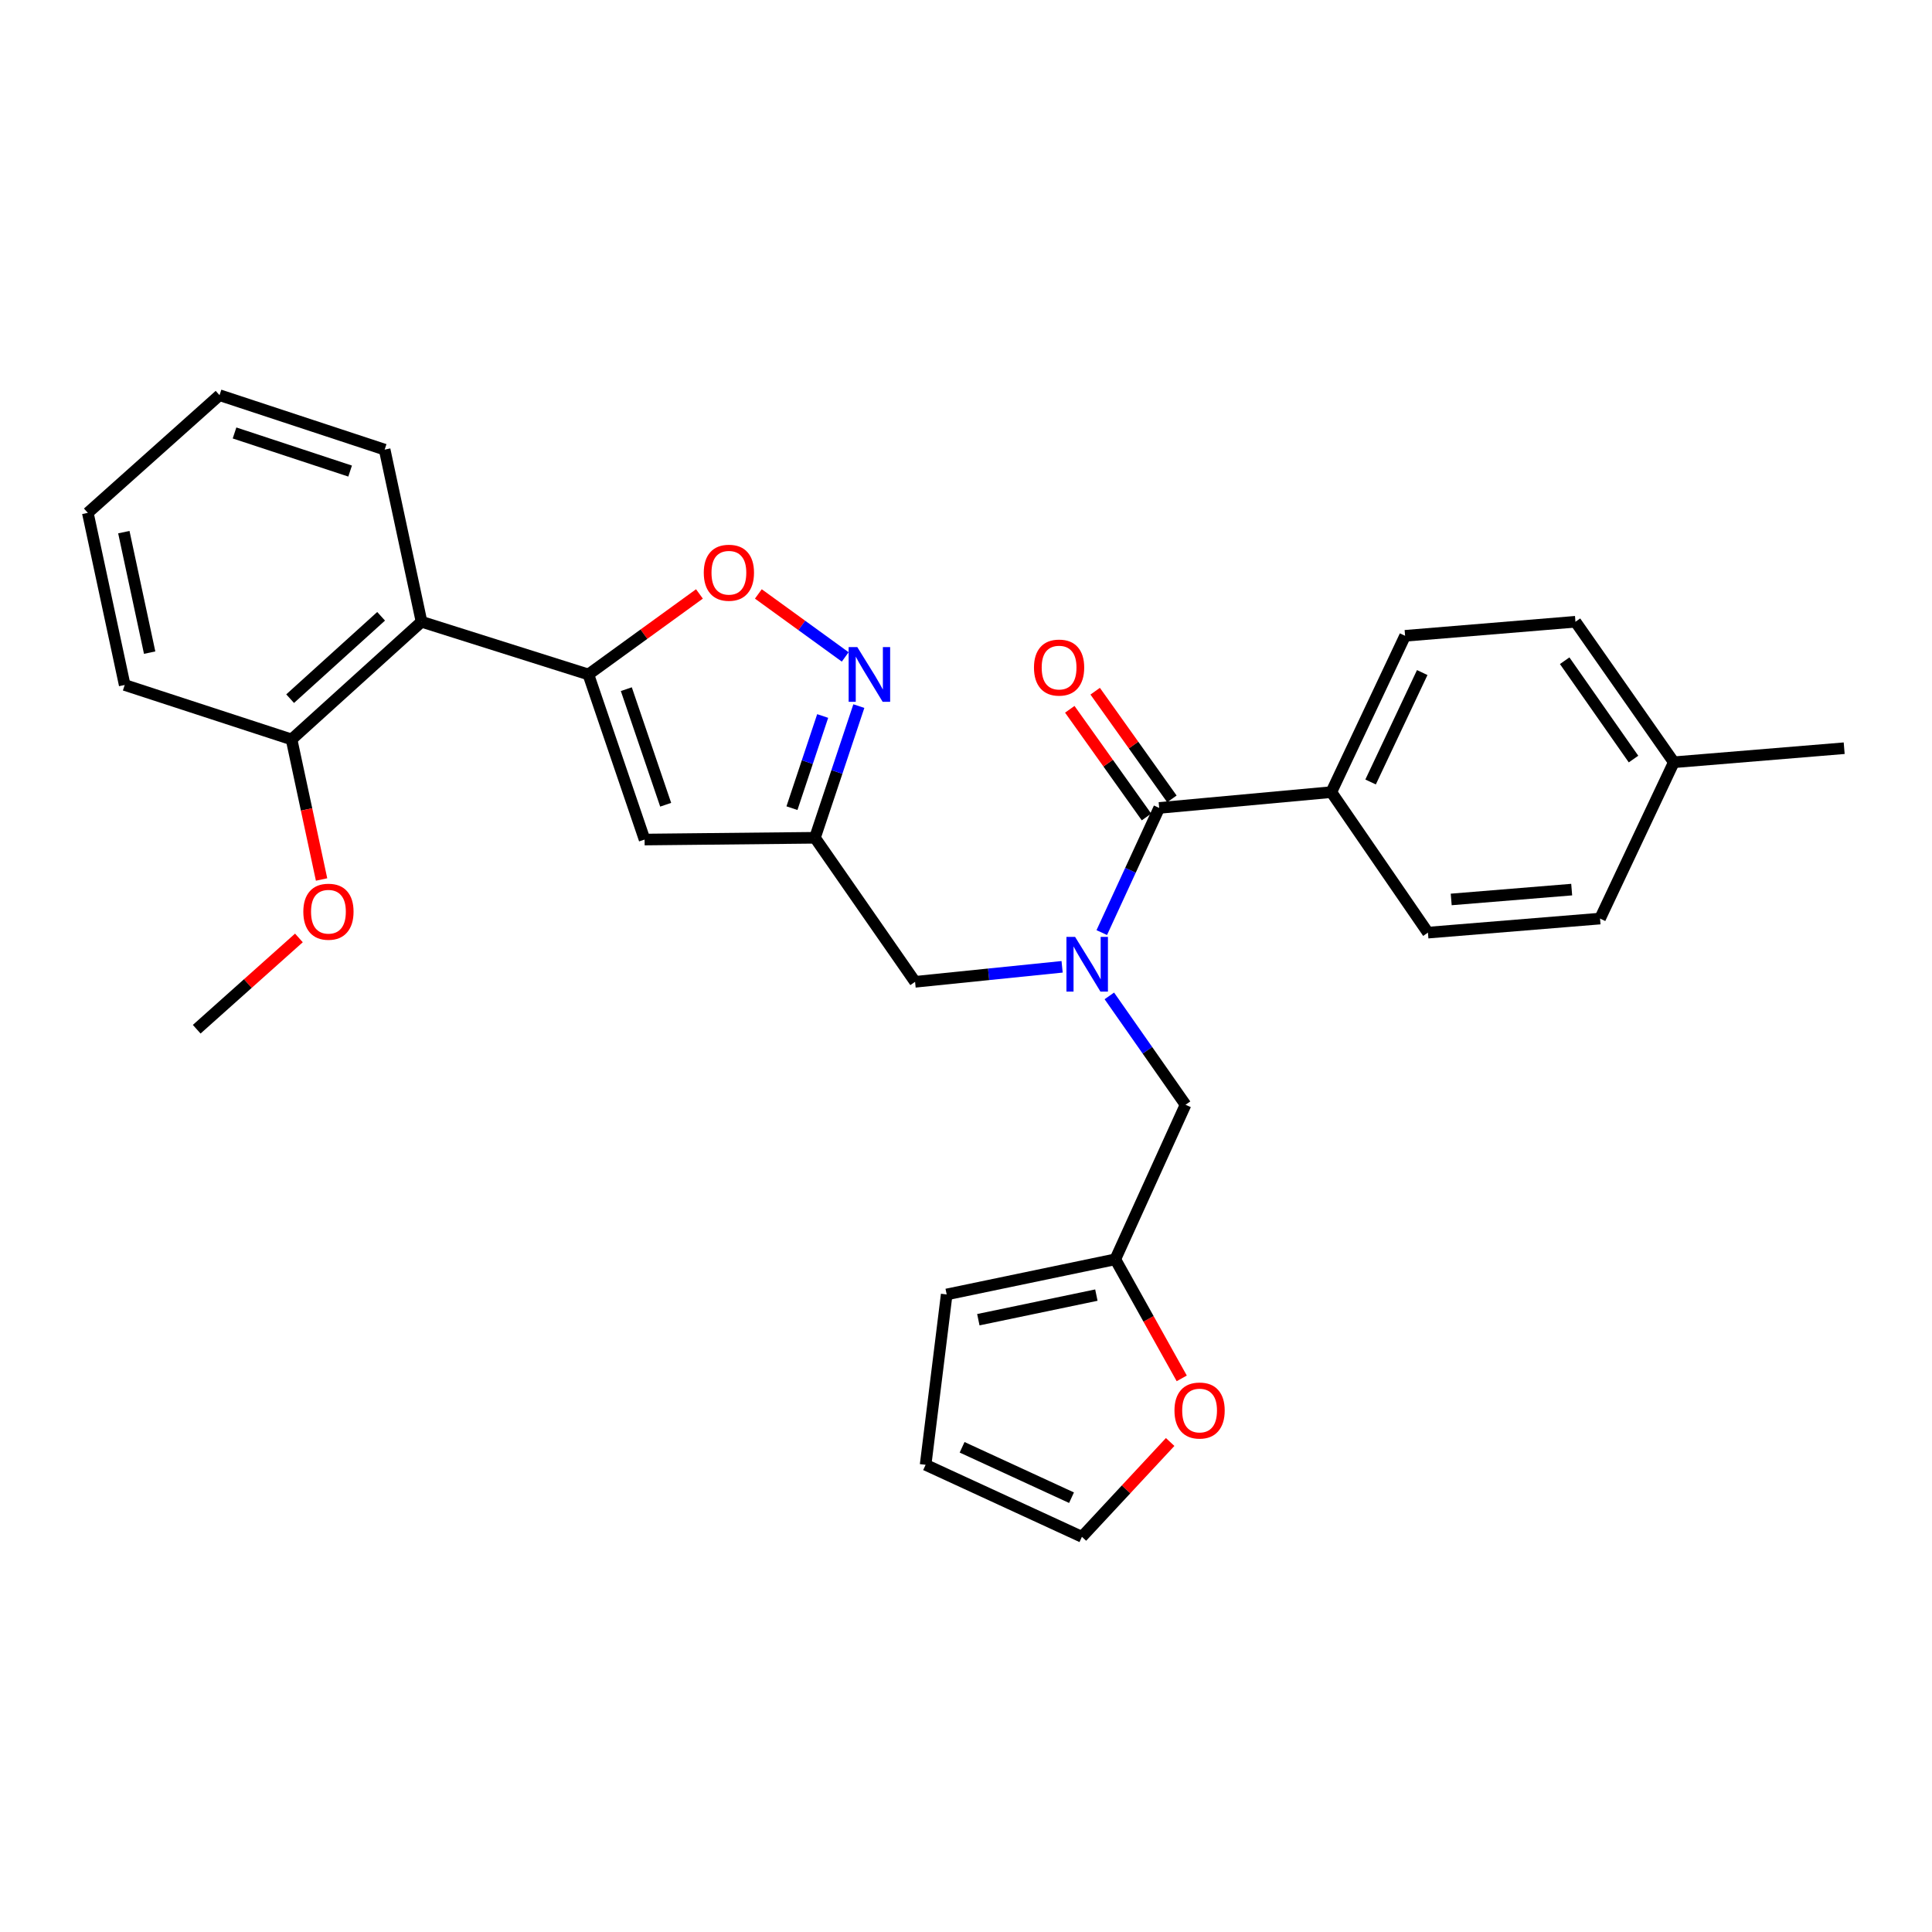 <?xml version='1.0' encoding='iso-8859-1'?>
<svg version='1.1' baseProfile='full'
              xmlns='http://www.w3.org/2000/svg'
                      xmlns:rdkit='http://www.rdkit.org/xml'
                      xmlns:xlink='http://www.w3.org/1999/xlink'
                  xml:space='preserve'
width='1000px' height='1000px' viewBox='0 0 1000 1000'>
<!-- END OF HEADER -->
<rect style='opacity:1.0;fill:#FFFFFF;stroke:none' width='1000' height='1000' x='0' y='0'> </rect>
<path class='bond-0' d='M 689.091,410 L 727.277,329.092' style='fill:none;fill-rule:evenodd;stroke:#000000;stroke-width:6px;stroke-linecap:butt;stroke-linejoin:miter;stroke-opacity:1' />
<path class='bond-0' d='M 709.414,404.752 L 736.144,348.116' style='fill:none;fill-rule:evenodd;stroke:#000000;stroke-width:6px;stroke-linecap:butt;stroke-linejoin:miter;stroke-opacity:1' />
<path class='bond-1' d='M 689.091,410 L 739.094,482.732' style='fill:none;fill-rule:evenodd;stroke:#000000;stroke-width:6px;stroke-linecap:butt;stroke-linejoin:miter;stroke-opacity:1' />
<path class='bond-2' d='M 689.091,410 L 599.997,418.186' style='fill:none;fill-rule:evenodd;stroke:#000000;stroke-width:6px;stroke-linecap:butt;stroke-linejoin:miter;stroke-opacity:1' />
<path class='bond-3' d='M 549.747,500.419 L 511.694,504.302' style='fill:none;fill-rule:evenodd;stroke:#0000FF;stroke-width:6px;stroke-linecap:butt;stroke-linejoin:miter;stroke-opacity:1' />
<path class='bond-3' d='M 511.694,504.302 L 473.64,508.186' style='fill:none;fill-rule:evenodd;stroke:#000000;stroke-width:6px;stroke-linecap:butt;stroke-linejoin:miter;stroke-opacity:1' />
<path class='bond-4' d='M 570.274,482.707 L 585.136,450.447' style='fill:none;fill-rule:evenodd;stroke:#0000FF;stroke-width:6px;stroke-linecap:butt;stroke-linejoin:miter;stroke-opacity:1' />
<path class='bond-4' d='M 585.136,450.447 L 599.997,418.186' style='fill:none;fill-rule:evenodd;stroke:#000000;stroke-width:6px;stroke-linecap:butt;stroke-linejoin:miter;stroke-opacity:1' />
<path class='bond-5' d='M 574.192,515.474 L 593.913,543.645' style='fill:none;fill-rule:evenodd;stroke:#0000FF;stroke-width:6px;stroke-linecap:butt;stroke-linejoin:miter;stroke-opacity:1' />
<path class='bond-5' d='M 593.913,543.645 L 613.634,571.817' style='fill:none;fill-rule:evenodd;stroke:#000000;stroke-width:6px;stroke-linecap:butt;stroke-linejoin:miter;stroke-opacity:1' />
<path class='bond-6' d='M 606.569,413.504 L 586.715,385.634' style='fill:none;fill-rule:evenodd;stroke:#000000;stroke-width:6px;stroke-linecap:butt;stroke-linejoin:miter;stroke-opacity:1' />
<path class='bond-6' d='M 586.715,385.634 L 566.861,357.765' style='fill:none;fill-rule:evenodd;stroke:#FF0000;stroke-width:6px;stroke-linecap:butt;stroke-linejoin:miter;stroke-opacity:1' />
<path class='bond-6' d='M 593.425,422.868 L 573.571,394.998' style='fill:none;fill-rule:evenodd;stroke:#000000;stroke-width:6px;stroke-linecap:butt;stroke-linejoin:miter;stroke-opacity:1' />
<path class='bond-6' d='M 573.571,394.998 L 553.716,367.129' style='fill:none;fill-rule:evenodd;stroke:#FF0000;stroke-width:6px;stroke-linecap:butt;stroke-linejoin:miter;stroke-opacity:1' />
<path class='bond-7' d='M 727.277,329.092 L 815.457,321.82' style='fill:none;fill-rule:evenodd;stroke:#000000;stroke-width:6px;stroke-linecap:butt;stroke-linejoin:miter;stroke-opacity:1' />
<path class='bond-8' d='M 739.094,482.732 L 828.18,475.451' style='fill:none;fill-rule:evenodd;stroke:#000000;stroke-width:6px;stroke-linecap:butt;stroke-linejoin:miter;stroke-opacity:1' />
<path class='bond-8' d='M 751.143,465.555 L 813.502,460.458' style='fill:none;fill-rule:evenodd;stroke:#000000;stroke-width:6px;stroke-linecap:butt;stroke-linejoin:miter;stroke-opacity:1' />
<path class='bond-9' d='M 605.67,746.375 L 582.835,770.915' style='fill:none;fill-rule:evenodd;stroke:#FF0000;stroke-width:6px;stroke-linecap:butt;stroke-linejoin:miter;stroke-opacity:1' />
<path class='bond-9' d='M 582.835,770.915 L 560,795.454' style='fill:none;fill-rule:evenodd;stroke:#000000;stroke-width:6px;stroke-linecap:butt;stroke-linejoin:miter;stroke-opacity:1' />
<path class='bond-10' d='M 611.665,713.445 L 594.471,682.632' style='fill:none;fill-rule:evenodd;stroke:#FF0000;stroke-width:6px;stroke-linecap:butt;stroke-linejoin:miter;stroke-opacity:1' />
<path class='bond-10' d='M 594.471,682.632 L 577.277,651.82' style='fill:none;fill-rule:evenodd;stroke:#000000;stroke-width:6px;stroke-linecap:butt;stroke-linejoin:miter;stroke-opacity:1' />
<path class='bond-11' d='M 560,795.454 L 479.091,758.183' style='fill:none;fill-rule:evenodd;stroke:#000000;stroke-width:6px;stroke-linecap:butt;stroke-linejoin:miter;stroke-opacity:1' />
<path class='bond-11' d='M 554.616,775.205 L 497.98,749.115' style='fill:none;fill-rule:evenodd;stroke:#000000;stroke-width:6px;stroke-linecap:butt;stroke-linejoin:miter;stroke-opacity:1' />
<path class='bond-12' d='M 473.64,508.186 L 421.817,433.634' style='fill:none;fill-rule:evenodd;stroke:#000000;stroke-width:6px;stroke-linecap:butt;stroke-linejoin:miter;stroke-opacity:1' />
<path class='bond-13' d='M 362.029,307.419 L 333.286,328.257' style='fill:none;fill-rule:evenodd;stroke:#FF0000;stroke-width:6px;stroke-linecap:butt;stroke-linejoin:miter;stroke-opacity:1' />
<path class='bond-13' d='M 333.286,328.257 L 304.543,349.095' style='fill:none;fill-rule:evenodd;stroke:#000000;stroke-width:6px;stroke-linecap:butt;stroke-linejoin:miter;stroke-opacity:1' />
<path class='bond-14' d='M 392.52,307.42 L 415.001,323.72' style='fill:none;fill-rule:evenodd;stroke:#FF0000;stroke-width:6px;stroke-linecap:butt;stroke-linejoin:miter;stroke-opacity:1' />
<path class='bond-14' d='M 415.001,323.72 L 437.482,340.02' style='fill:none;fill-rule:evenodd;stroke:#0000FF;stroke-width:6px;stroke-linecap:butt;stroke-linejoin:miter;stroke-opacity:1' />
<path class='bond-15' d='M 304.543,349.095 L 333.637,434.549' style='fill:none;fill-rule:evenodd;stroke:#000000;stroke-width:6px;stroke-linecap:butt;stroke-linejoin:miter;stroke-opacity:1' />
<path class='bond-15' d='M 324.184,356.711 L 344.551,416.529' style='fill:none;fill-rule:evenodd;stroke:#000000;stroke-width:6px;stroke-linecap:butt;stroke-linejoin:miter;stroke-opacity:1' />
<path class='bond-16' d='M 304.543,349.095 L 218.183,321.82' style='fill:none;fill-rule:evenodd;stroke:#000000;stroke-width:6px;stroke-linecap:butt;stroke-linejoin:miter;stroke-opacity:1' />
<path class='bond-17' d='M 333.637,434.549 L 421.817,433.634' style='fill:none;fill-rule:evenodd;stroke:#000000;stroke-width:6px;stroke-linecap:butt;stroke-linejoin:miter;stroke-opacity:1' />
<path class='bond-18' d='M 421.817,433.634 L 433.176,399.558' style='fill:none;fill-rule:evenodd;stroke:#000000;stroke-width:6px;stroke-linecap:butt;stroke-linejoin:miter;stroke-opacity:1' />
<path class='bond-18' d='M 433.176,399.558 L 444.534,365.482' style='fill:none;fill-rule:evenodd;stroke:#0000FF;stroke-width:6px;stroke-linecap:butt;stroke-linejoin:miter;stroke-opacity:1' />
<path class='bond-18' d='M 409.914,418.308 L 417.865,394.455' style='fill:none;fill-rule:evenodd;stroke:#000000;stroke-width:6px;stroke-linecap:butt;stroke-linejoin:miter;stroke-opacity:1' />
<path class='bond-18' d='M 417.865,394.455 L 425.816,370.602' style='fill:none;fill-rule:evenodd;stroke:#0000FF;stroke-width:6px;stroke-linecap:butt;stroke-linejoin:miter;stroke-opacity:1' />
<path class='bond-19' d='M 64.543,354.546 L 45.455,265.451' style='fill:none;fill-rule:evenodd;stroke:#000000;stroke-width:6px;stroke-linecap:butt;stroke-linejoin:miter;stroke-opacity:1' />
<path class='bond-19' d='M 77.46,337.801 L 64.098,275.435' style='fill:none;fill-rule:evenodd;stroke:#000000;stroke-width:6px;stroke-linecap:butt;stroke-linejoin:miter;stroke-opacity:1' />
<path class='bond-20' d='M 64.543,354.546 L 150.912,382.726' style='fill:none;fill-rule:evenodd;stroke:#000000;stroke-width:6px;stroke-linecap:butt;stroke-linejoin:miter;stroke-opacity:1' />
<path class='bond-21' d='M 150.912,382.726 L 218.183,321.82' style='fill:none;fill-rule:evenodd;stroke:#000000;stroke-width:6px;stroke-linecap:butt;stroke-linejoin:miter;stroke-opacity:1' />
<path class='bond-21' d='M 150.171,361.626 L 197.261,318.992' style='fill:none;fill-rule:evenodd;stroke:#000000;stroke-width:6px;stroke-linecap:butt;stroke-linejoin:miter;stroke-opacity:1' />
<path class='bond-22' d='M 150.912,382.726 L 158.678,418.974' style='fill:none;fill-rule:evenodd;stroke:#000000;stroke-width:6px;stroke-linecap:butt;stroke-linejoin:miter;stroke-opacity:1' />
<path class='bond-22' d='M 158.678,418.974 L 166.444,455.222' style='fill:none;fill-rule:evenodd;stroke:#FF0000;stroke-width:6px;stroke-linecap:butt;stroke-linejoin:miter;stroke-opacity:1' />
<path class='bond-23' d='M 218.183,321.82 L 199.095,232.726' style='fill:none;fill-rule:evenodd;stroke:#000000;stroke-width:6px;stroke-linecap:butt;stroke-linejoin:miter;stroke-opacity:1' />
<path class='bond-24' d='M 199.095,232.726 L 113.631,204.546' style='fill:none;fill-rule:evenodd;stroke:#000000;stroke-width:6px;stroke-linecap:butt;stroke-linejoin:miter;stroke-opacity:1' />
<path class='bond-24' d='M 181.221,243.826 L 121.397,224.1' style='fill:none;fill-rule:evenodd;stroke:#000000;stroke-width:6px;stroke-linecap:butt;stroke-linejoin:miter;stroke-opacity:1' />
<path class='bond-25' d='M 45.455,265.451 L 113.631,204.546' style='fill:none;fill-rule:evenodd;stroke:#000000;stroke-width:6px;stroke-linecap:butt;stroke-linejoin:miter;stroke-opacity:1' />
<path class='bond-26' d='M 154.715,485.474 L 128.264,509.1' style='fill:none;fill-rule:evenodd;stroke:#FF0000;stroke-width:6px;stroke-linecap:butt;stroke-linejoin:miter;stroke-opacity:1' />
<path class='bond-26' d='M 128.264,509.1 L 101.814,532.726' style='fill:none;fill-rule:evenodd;stroke:#000000;stroke-width:6px;stroke-linecap:butt;stroke-linejoin:miter;stroke-opacity:1' />
<path class='bond-27' d='M 479.091,758.183 L 490.003,670.003' style='fill:none;fill-rule:evenodd;stroke:#000000;stroke-width:6px;stroke-linecap:butt;stroke-linejoin:miter;stroke-opacity:1' />
<path class='bond-28' d='M 490.003,670.003 L 577.277,651.82' style='fill:none;fill-rule:evenodd;stroke:#000000;stroke-width:6px;stroke-linecap:butt;stroke-linejoin:miter;stroke-opacity:1' />
<path class='bond-28' d='M 506.386,683.075 L 567.478,670.347' style='fill:none;fill-rule:evenodd;stroke:#000000;stroke-width:6px;stroke-linecap:butt;stroke-linejoin:miter;stroke-opacity:1' />
<path class='bond-29' d='M 577.277,651.82 L 613.634,571.817' style='fill:none;fill-rule:evenodd;stroke:#000000;stroke-width:6px;stroke-linecap:butt;stroke-linejoin:miter;stroke-opacity:1' />
<path class='bond-30' d='M 828.18,475.451 L 866.366,394.543' style='fill:none;fill-rule:evenodd;stroke:#000000;stroke-width:6px;stroke-linecap:butt;stroke-linejoin:miter;stroke-opacity:1' />
<path class='bond-31' d='M 815.457,321.82 L 866.366,394.543' style='fill:none;fill-rule:evenodd;stroke:#000000;stroke-width:6px;stroke-linecap:butt;stroke-linejoin:miter;stroke-opacity:1' />
<path class='bond-31' d='M 809.872,341.984 L 845.508,392.89' style='fill:none;fill-rule:evenodd;stroke:#000000;stroke-width:6px;stroke-linecap:butt;stroke-linejoin:miter;stroke-opacity:1' />
<path class='bond-32' d='M 866.366,394.543 L 954.545,387.271' style='fill:none;fill-rule:evenodd;stroke:#000000;stroke-width:6px;stroke-linecap:butt;stroke-linejoin:miter;stroke-opacity:1' />
<path  class='atom-1' d='M 556.466 484.934
L 565.746 499.934
Q 566.666 501.414, 568.146 504.094
Q 569.626 506.774, 569.706 506.934
L 569.706 484.934
L 573.466 484.934
L 573.466 513.254
L 569.586 513.254
L 559.626 496.854
Q 558.466 494.934, 557.226 492.734
Q 556.026 490.534, 555.666 489.854
L 555.666 513.254
L 551.986 513.254
L 551.986 484.934
L 556.466 484.934
' fill='#0000FF'/>
<path  class='atom-3' d='M 535.183 345.534
Q 535.183 338.734, 538.543 334.934
Q 541.903 331.134, 548.183 331.134
Q 554.463 331.134, 557.823 334.934
Q 561.183 338.734, 561.183 345.534
Q 561.183 352.414, 557.783 356.334
Q 554.383 360.214, 548.183 360.214
Q 541.943 360.214, 538.543 356.334
Q 535.183 352.454, 535.183 345.534
M 548.183 357.014
Q 552.503 357.014, 554.823 354.134
Q 557.183 351.214, 557.183 345.534
Q 557.183 339.974, 554.823 337.174
Q 552.503 334.334, 548.183 334.334
Q 543.863 334.334, 541.503 337.134
Q 539.183 339.934, 539.183 345.534
Q 539.183 351.254, 541.503 354.134
Q 543.863 357.014, 548.183 357.014
' fill='#FF0000'/>
<path  class='atom-6' d='M 607.905 730.083
Q 607.905 723.283, 611.265 719.483
Q 614.625 715.683, 620.905 715.683
Q 627.185 715.683, 630.545 719.483
Q 633.905 723.283, 633.905 730.083
Q 633.905 736.963, 630.505 740.883
Q 627.105 744.763, 620.905 744.763
Q 614.665 744.763, 611.265 740.883
Q 607.905 737.003, 607.905 730.083
M 620.905 741.563
Q 625.225 741.563, 627.545 738.683
Q 629.905 735.763, 629.905 730.083
Q 629.905 724.523, 627.545 721.723
Q 625.225 718.883, 620.905 718.883
Q 616.585 718.883, 614.225 721.683
Q 611.905 724.483, 611.905 730.083
Q 611.905 735.803, 614.225 738.683
Q 616.585 741.563, 620.905 741.563
' fill='#FF0000'/>
<path  class='atom-9' d='M 364.274 296.446
Q 364.274 289.646, 367.634 285.846
Q 370.994 282.046, 377.274 282.046
Q 383.554 282.046, 386.914 285.846
Q 390.274 289.646, 390.274 296.446
Q 390.274 303.326, 386.874 307.246
Q 383.474 311.126, 377.274 311.126
Q 371.034 311.126, 367.634 307.246
Q 364.274 303.366, 364.274 296.446
M 377.274 307.926
Q 381.594 307.926, 383.914 305.046
Q 386.274 302.126, 386.274 296.446
Q 386.274 290.886, 383.914 288.086
Q 381.594 285.246, 377.274 285.246
Q 372.954 285.246, 370.594 288.046
Q 368.274 290.846, 368.274 296.446
Q 368.274 302.166, 370.594 305.046
Q 372.954 307.926, 377.274 307.926
' fill='#FF0000'/>
<path  class='atom-13' d='M 443.737 334.935
L 453.017 349.935
Q 453.937 351.415, 455.417 354.095
Q 456.897 356.775, 456.977 356.935
L 456.977 334.935
L 460.737 334.935
L 460.737 363.255
L 456.857 363.255
L 446.897 346.855
Q 445.737 344.935, 444.497 342.735
Q 443.297 340.535, 442.937 339.855
L 442.937 363.255
L 439.257 363.255
L 439.257 334.935
L 443.737 334.935
' fill='#0000FF'/>
<path  class='atom-20' d='M 157 471.9
Q 157 465.1, 160.36 461.3
Q 163.72 457.5, 170 457.5
Q 176.28 457.5, 179.64 461.3
Q 183 465.1, 183 471.9
Q 183 478.78, 179.6 482.7
Q 176.2 486.58, 170 486.58
Q 163.76 486.58, 160.36 482.7
Q 157 478.82, 157 471.9
M 170 483.38
Q 174.32 483.38, 176.64 480.5
Q 179 477.58, 179 471.9
Q 179 466.34, 176.64 463.54
Q 174.32 460.7, 170 460.7
Q 165.68 460.7, 163.32 463.5
Q 161 466.3, 161 471.9
Q 161 477.62, 163.32 480.5
Q 165.68 483.38, 170 483.38
' fill='#FF0000'/>
</svg>
